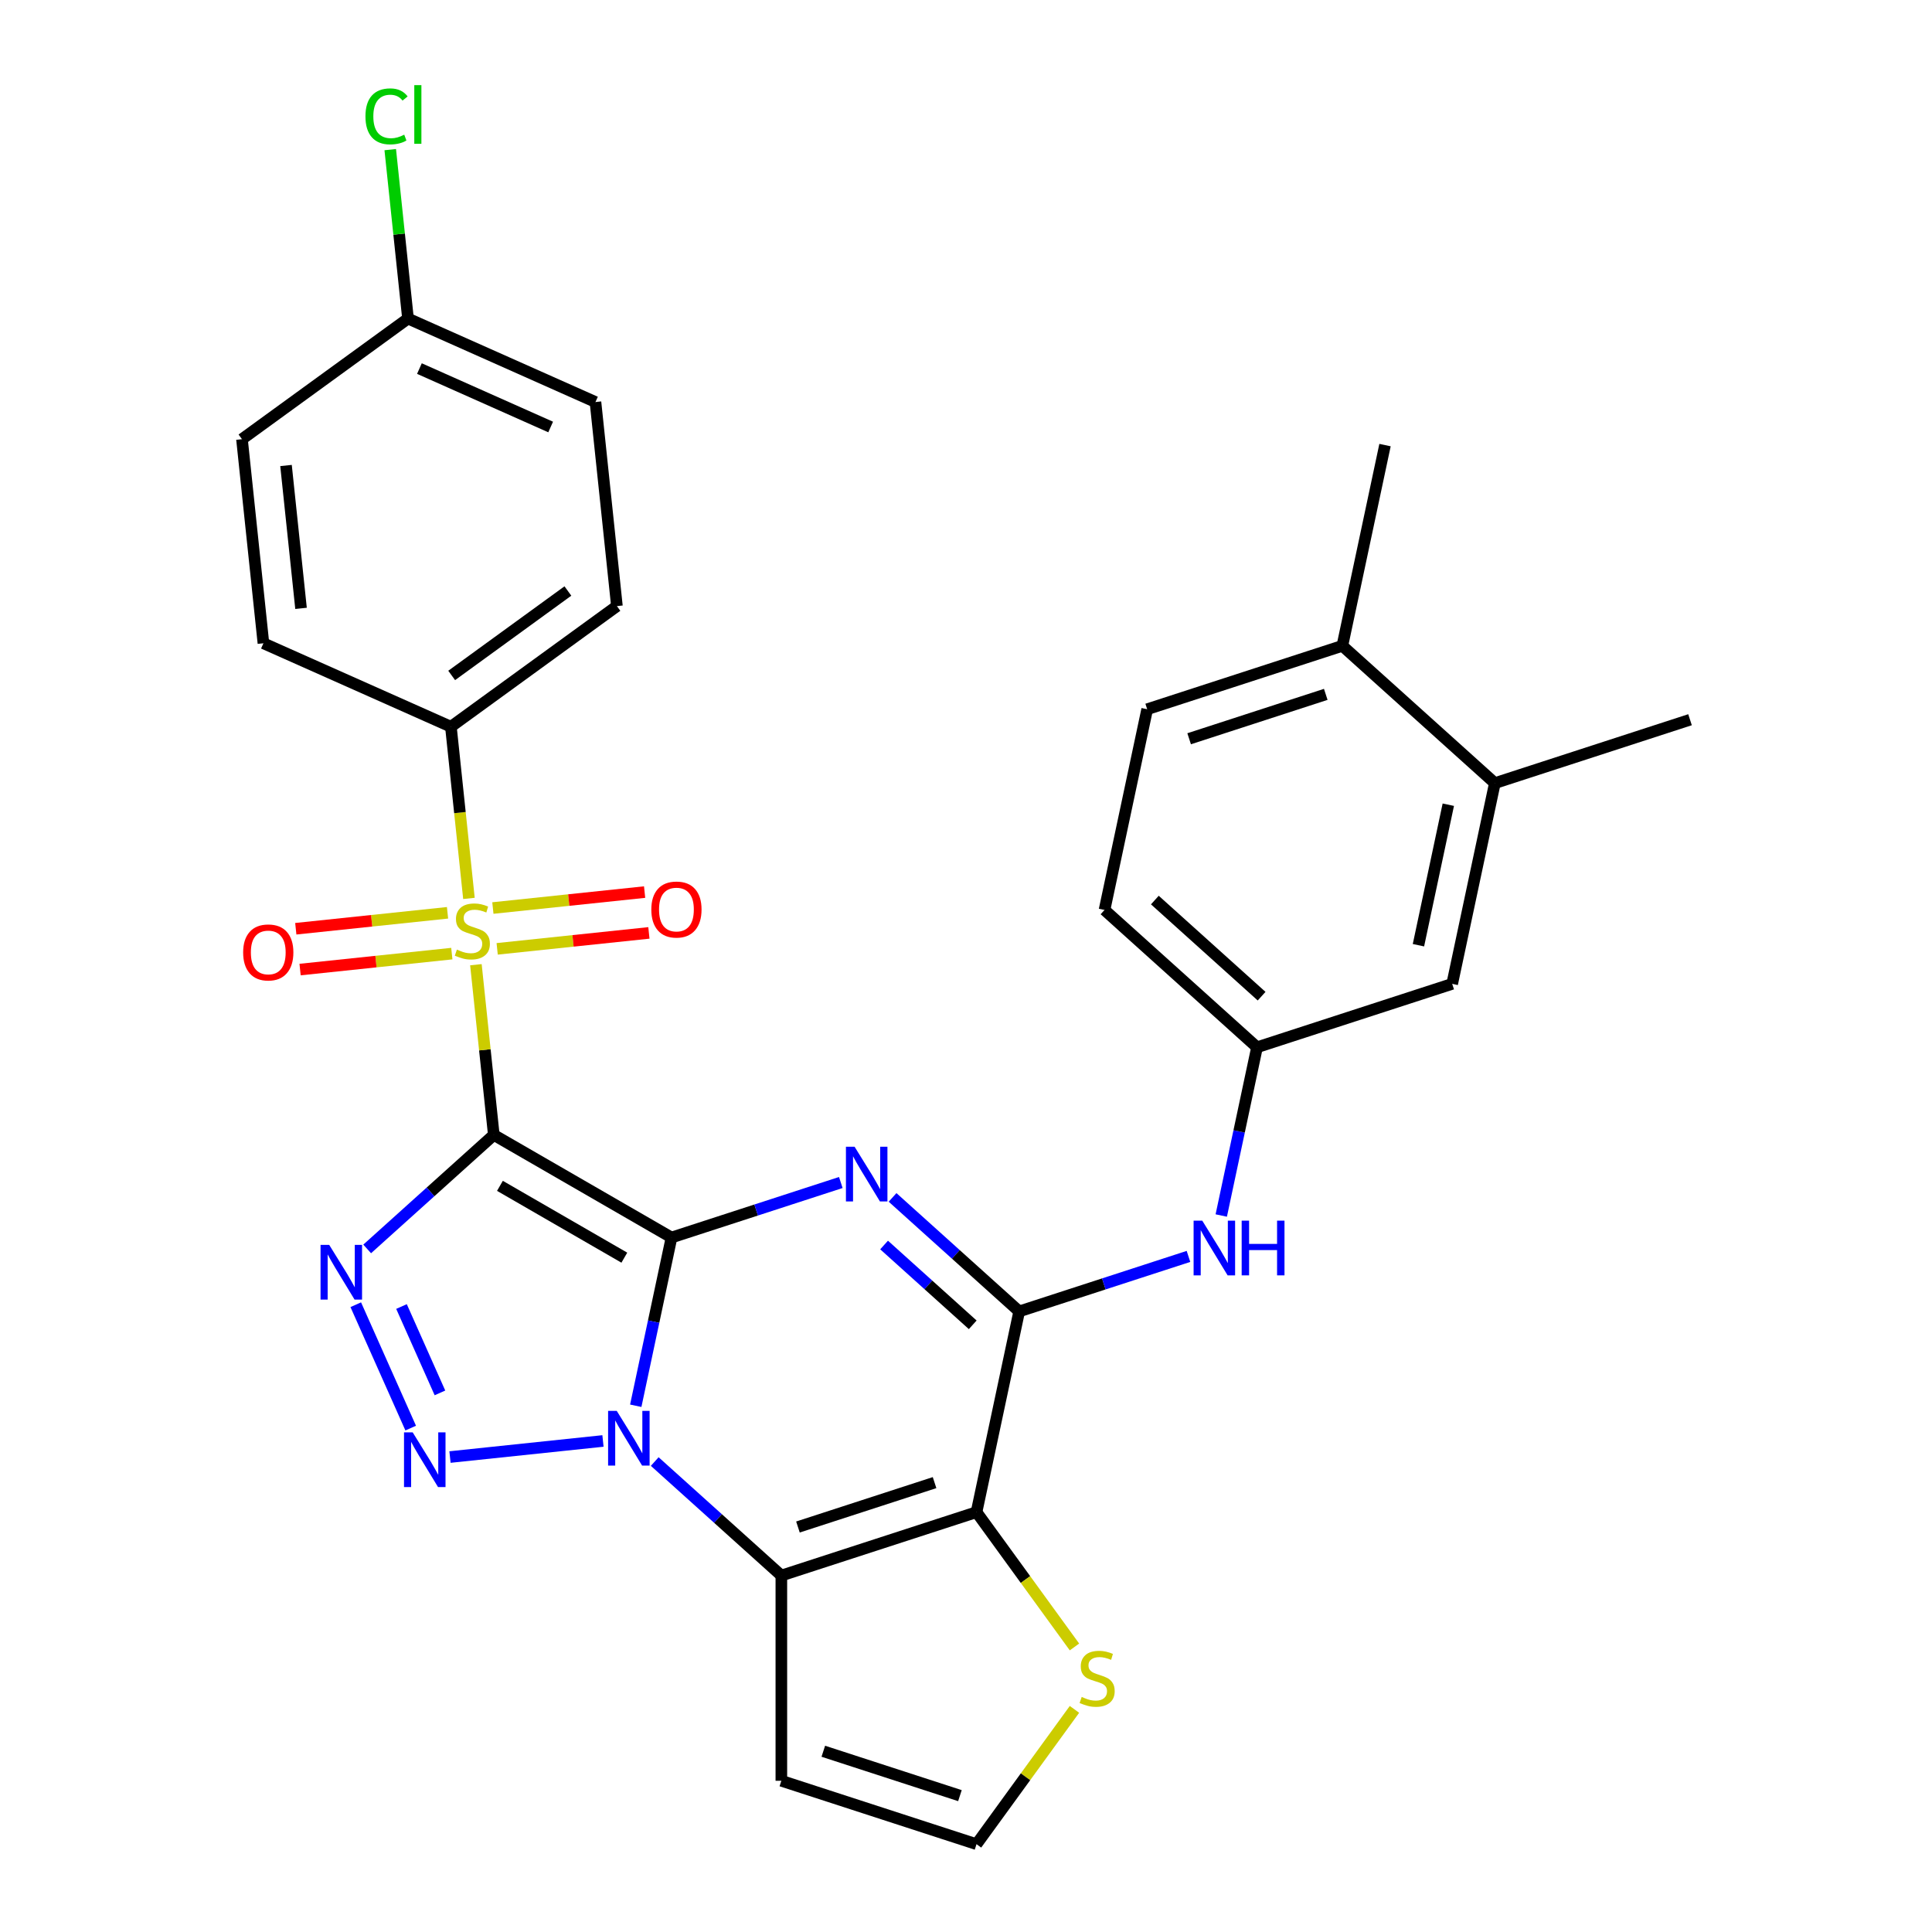 <?xml version='1.0' encoding='iso-8859-1'?>
<svg version='1.1' baseProfile='full'
              xmlns='http://www.w3.org/2000/svg'
                      xmlns:rdkit='http://www.rdkit.org/xml'
                      xmlns:xlink='http://www.w3.org/1999/xlink'
                  xml:space='preserve'
width='1000px' height='1000px' viewBox='0 0 1000 1000'>
<!-- END OF HEADER -->
<rect style='opacity:1.0;fill:#FFFFFF;stroke:none' width='1000' height='1000' x='0' y='0'> </rect>
<path class='bond-0' d='M 347.576,640.536 L 255.59,587.428' style='fill:none;fill-rule:evenodd;stroke:#000000;stroke-width:6px;stroke-linecap:butt;stroke-linejoin:miter;stroke-opacity:1' />
<path class='bond-0' d='M 323.157,650.967 L 258.766,613.791' style='fill:none;fill-rule:evenodd;stroke:#000000;stroke-width:6px;stroke-linecap:butt;stroke-linejoin:miter;stroke-opacity:1' />
<path class='bond-1' d='M 347.576,640.536 L 338.322,684.077' style='fill:none;fill-rule:evenodd;stroke:#000000;stroke-width:6px;stroke-linecap:butt;stroke-linejoin:miter;stroke-opacity:1' />
<path class='bond-1' d='M 338.322,684.077 L 329.067,727.617' style='fill:none;fill-rule:evenodd;stroke:#0000FF;stroke-width:6px;stroke-linecap:butt;stroke-linejoin:miter;stroke-opacity:1' />
<path class='bond-2' d='M 347.576,640.536 L 391.388,626.301' style='fill:none;fill-rule:evenodd;stroke:#000000;stroke-width:6px;stroke-linecap:butt;stroke-linejoin:miter;stroke-opacity:1' />
<path class='bond-2' d='M 391.388,626.301 L 435.199,612.066' style='fill:none;fill-rule:evenodd;stroke:#0000FF;stroke-width:6px;stroke-linecap:butt;stroke-linejoin:miter;stroke-opacity:1' />
<path class='bond-3' d='M 255.59,587.428 L 250.96,543.378' style='fill:none;fill-rule:evenodd;stroke:#000000;stroke-width:6px;stroke-linecap:butt;stroke-linejoin:miter;stroke-opacity:1' />
<path class='bond-3' d='M 250.96,543.378 L 246.33,499.328' style='fill:none;fill-rule:evenodd;stroke:#CCCC00;stroke-width:6px;stroke-linecap:butt;stroke-linejoin:miter;stroke-opacity:1' />
<path class='bond-4' d='M 255.59,587.428 L 222.82,616.934' style='fill:none;fill-rule:evenodd;stroke:#000000;stroke-width:6px;stroke-linecap:butt;stroke-linejoin:miter;stroke-opacity:1' />
<path class='bond-4' d='M 222.82,616.934 L 190.05,646.44' style='fill:none;fill-rule:evenodd;stroke:#0000FF;stroke-width:6px;stroke-linecap:butt;stroke-linejoin:miter;stroke-opacity:1' />
<path class='bond-5' d='M 312.097,745.84 L 232.916,754.162' style='fill:none;fill-rule:evenodd;stroke:#0000FF;stroke-width:6px;stroke-linecap:butt;stroke-linejoin:miter;stroke-opacity:1' />
<path class='bond-6' d='M 338.888,756.494 L 371.658,786' style='fill:none;fill-rule:evenodd;stroke:#0000FF;stroke-width:6px;stroke-linecap:butt;stroke-linejoin:miter;stroke-opacity:1' />
<path class='bond-6' d='M 371.658,786 L 404.427,815.505' style='fill:none;fill-rule:evenodd;stroke:#000000;stroke-width:6px;stroke-linecap:butt;stroke-linejoin:miter;stroke-opacity:1' />
<path class='bond-8' d='M 461.99,619.775 L 494.76,649.281' style='fill:none;fill-rule:evenodd;stroke:#0000FF;stroke-width:6px;stroke-linecap:butt;stroke-linejoin:miter;stroke-opacity:1' />
<path class='bond-8' d='M 494.76,649.281 L 527.53,678.787' style='fill:none;fill-rule:evenodd;stroke:#000000;stroke-width:6px;stroke-linecap:butt;stroke-linejoin:miter;stroke-opacity:1' />
<path class='bond-8' d='M 457.607,644.413 L 480.545,665.068' style='fill:none;fill-rule:evenodd;stroke:#0000FF;stroke-width:6px;stroke-linecap:butt;stroke-linejoin:miter;stroke-opacity:1' />
<path class='bond-8' d='M 480.545,665.068 L 503.484,685.722' style='fill:none;fill-rule:evenodd;stroke:#000000;stroke-width:6px;stroke-linecap:butt;stroke-linejoin:miter;stroke-opacity:1' />
<path class='bond-12' d='M 242.724,465.017 L 238.054,420.587' style='fill:none;fill-rule:evenodd;stroke:#CCCC00;stroke-width:6px;stroke-linecap:butt;stroke-linejoin:miter;stroke-opacity:1' />
<path class='bond-12' d='M 238.054,420.587 L 233.384,376.157' style='fill:none;fill-rule:evenodd;stroke:#000000;stroke-width:6px;stroke-linecap:butt;stroke-linejoin:miter;stroke-opacity:1' />
<path class='bond-13' d='M 257.333,491.123 L 296.602,486.995' style='fill:none;fill-rule:evenodd;stroke:#CCCC00;stroke-width:6px;stroke-linecap:butt;stroke-linejoin:miter;stroke-opacity:1' />
<path class='bond-13' d='M 296.602,486.995 L 335.872,482.868' style='fill:none;fill-rule:evenodd;stroke:#FF0000;stroke-width:6px;stroke-linecap:butt;stroke-linejoin:miter;stroke-opacity:1' />
<path class='bond-13' d='M 255.112,469.995 L 294.382,465.868' style='fill:none;fill-rule:evenodd;stroke:#CCCC00;stroke-width:6px;stroke-linecap:butt;stroke-linejoin:miter;stroke-opacity:1' />
<path class='bond-13' d='M 294.382,465.868 L 333.652,461.741' style='fill:none;fill-rule:evenodd;stroke:#FF0000;stroke-width:6px;stroke-linecap:butt;stroke-linejoin:miter;stroke-opacity:1' />
<path class='bond-14' d='M 231.641,472.462 L 192.372,476.59' style='fill:none;fill-rule:evenodd;stroke:#CCCC00;stroke-width:6px;stroke-linecap:butt;stroke-linejoin:miter;stroke-opacity:1' />
<path class='bond-14' d='M 192.372,476.59 L 153.102,480.717' style='fill:none;fill-rule:evenodd;stroke:#FF0000;stroke-width:6px;stroke-linecap:butt;stroke-linejoin:miter;stroke-opacity:1' />
<path class='bond-14' d='M 233.862,493.589 L 194.592,497.717' style='fill:none;fill-rule:evenodd;stroke:#CCCC00;stroke-width:6px;stroke-linecap:butt;stroke-linejoin:miter;stroke-opacity:1' />
<path class='bond-14' d='M 194.592,497.717 L 155.322,501.844' style='fill:none;fill-rule:evenodd;stroke:#FF0000;stroke-width:6px;stroke-linecap:butt;stroke-linejoin:miter;stroke-opacity:1' />
<path class='bond-30' d='M 184.142,675.316 L 212.576,739.18' style='fill:none;fill-rule:evenodd;stroke:#0000FF;stroke-width:6px;stroke-linecap:butt;stroke-linejoin:miter;stroke-opacity:1' />
<path class='bond-30' d='M 207.814,676.255 L 227.717,720.96' style='fill:none;fill-rule:evenodd;stroke:#0000FF;stroke-width:6px;stroke-linecap:butt;stroke-linejoin:miter;stroke-opacity:1' />
<path class='bond-11' d='M 404.427,815.505 L 404.427,921.723' style='fill:none;fill-rule:evenodd;stroke:#000000;stroke-width:6px;stroke-linecap:butt;stroke-linejoin:miter;stroke-opacity:1' />
<path class='bond-31' d='M 404.427,815.505 L 505.446,782.683' style='fill:none;fill-rule:evenodd;stroke:#000000;stroke-width:6px;stroke-linecap:butt;stroke-linejoin:miter;stroke-opacity:1' />
<path class='bond-31' d='M 413.016,790.378 L 483.728,767.402' style='fill:none;fill-rule:evenodd;stroke:#000000;stroke-width:6px;stroke-linecap:butt;stroke-linejoin:miter;stroke-opacity:1' />
<path class='bond-7' d='M 505.446,782.683 L 527.53,678.787' style='fill:none;fill-rule:evenodd;stroke:#000000;stroke-width:6px;stroke-linecap:butt;stroke-linejoin:miter;stroke-opacity:1' />
<path class='bond-9' d='M 505.446,782.683 L 530.795,817.572' style='fill:none;fill-rule:evenodd;stroke:#000000;stroke-width:6px;stroke-linecap:butt;stroke-linejoin:miter;stroke-opacity:1' />
<path class='bond-9' d='M 530.795,817.572 L 556.143,852.462' style='fill:none;fill-rule:evenodd;stroke:#CCCC00;stroke-width:6px;stroke-linecap:butt;stroke-linejoin:miter;stroke-opacity:1' />
<path class='bond-10' d='M 527.53,678.787 L 571.341,664.551' style='fill:none;fill-rule:evenodd;stroke:#000000;stroke-width:6px;stroke-linecap:butt;stroke-linejoin:miter;stroke-opacity:1' />
<path class='bond-10' d='M 571.341,664.551 L 615.153,650.316' style='fill:none;fill-rule:evenodd;stroke:#0000FF;stroke-width:6px;stroke-linecap:butt;stroke-linejoin:miter;stroke-opacity:1' />
<path class='bond-32' d='M 556.143,884.766 L 530.795,919.656' style='fill:none;fill-rule:evenodd;stroke:#CCCC00;stroke-width:6px;stroke-linecap:butt;stroke-linejoin:miter;stroke-opacity:1' />
<path class='bond-32' d='M 530.795,919.656 L 505.446,954.545' style='fill:none;fill-rule:evenodd;stroke:#000000;stroke-width:6px;stroke-linecap:butt;stroke-linejoin:miter;stroke-opacity:1' />
<path class='bond-17' d='M 632.122,629.148 L 641.377,585.608' style='fill:none;fill-rule:evenodd;stroke:#0000FF;stroke-width:6px;stroke-linecap:butt;stroke-linejoin:miter;stroke-opacity:1' />
<path class='bond-17' d='M 641.377,585.608 L 650.632,542.068' style='fill:none;fill-rule:evenodd;stroke:#000000;stroke-width:6px;stroke-linecap:butt;stroke-linejoin:miter;stroke-opacity:1' />
<path class='bond-15' d='M 404.427,921.723 L 505.446,954.545' style='fill:none;fill-rule:evenodd;stroke:#000000;stroke-width:6px;stroke-linecap:butt;stroke-linejoin:miter;stroke-opacity:1' />
<path class='bond-15' d='M 426.145,906.442 L 496.858,929.418' style='fill:none;fill-rule:evenodd;stroke:#000000;stroke-width:6px;stroke-linecap:butt;stroke-linejoin:miter;stroke-opacity:1' />
<path class='bond-20' d='M 233.384,376.157 L 319.316,313.724' style='fill:none;fill-rule:evenodd;stroke:#000000;stroke-width:6px;stroke-linecap:butt;stroke-linejoin:miter;stroke-opacity:1' />
<path class='bond-20' d='M 233.787,349.606 L 293.939,305.903' style='fill:none;fill-rule:evenodd;stroke:#000000;stroke-width:6px;stroke-linecap:butt;stroke-linejoin:miter;stroke-opacity:1' />
<path class='bond-21' d='M 233.384,376.157 L 136.35,332.955' style='fill:none;fill-rule:evenodd;stroke:#000000;stroke-width:6px;stroke-linecap:butt;stroke-linejoin:miter;stroke-opacity:1' />
<path class='bond-16' d='M 773.734,405.349 L 751.65,509.245' style='fill:none;fill-rule:evenodd;stroke:#000000;stroke-width:6px;stroke-linecap:butt;stroke-linejoin:miter;stroke-opacity:1' />
<path class='bond-16' d='M 749.642,416.516 L 734.184,489.244' style='fill:none;fill-rule:evenodd;stroke:#000000;stroke-width:6px;stroke-linecap:butt;stroke-linejoin:miter;stroke-opacity:1' />
<path class='bond-28' d='M 773.734,405.349 L 874.753,372.526' style='fill:none;fill-rule:evenodd;stroke:#000000;stroke-width:6px;stroke-linecap:butt;stroke-linejoin:miter;stroke-opacity:1' />
<path class='bond-34' d='M 773.734,405.349 L 694.799,334.276' style='fill:none;fill-rule:evenodd;stroke:#000000;stroke-width:6px;stroke-linecap:butt;stroke-linejoin:miter;stroke-opacity:1' />
<path class='bond-18' d='M 650.632,542.068 L 751.65,509.245' style='fill:none;fill-rule:evenodd;stroke:#000000;stroke-width:6px;stroke-linecap:butt;stroke-linejoin:miter;stroke-opacity:1' />
<path class='bond-23' d='M 650.632,542.068 L 571.697,470.994' style='fill:none;fill-rule:evenodd;stroke:#000000;stroke-width:6px;stroke-linecap:butt;stroke-linejoin:miter;stroke-opacity:1' />
<path class='bond-23' d='M 653.006,515.62 L 597.752,465.868' style='fill:none;fill-rule:evenodd;stroke:#000000;stroke-width:6px;stroke-linecap:butt;stroke-linejoin:miter;stroke-opacity:1' />
<path class='bond-19' d='M 694.799,334.276 L 593.781,367.098' style='fill:none;fill-rule:evenodd;stroke:#000000;stroke-width:6px;stroke-linecap:butt;stroke-linejoin:miter;stroke-opacity:1' />
<path class='bond-19' d='M 686.211,359.403 L 615.498,382.379' style='fill:none;fill-rule:evenodd;stroke:#000000;stroke-width:6px;stroke-linecap:butt;stroke-linejoin:miter;stroke-opacity:1' />
<path class='bond-29' d='M 694.799,334.276 L 716.883,230.379' style='fill:none;fill-rule:evenodd;stroke:#000000;stroke-width:6px;stroke-linecap:butt;stroke-linejoin:miter;stroke-opacity:1' />
<path class='bond-26' d='M 319.316,313.724 L 308.213,208.089' style='fill:none;fill-rule:evenodd;stroke:#000000;stroke-width:6px;stroke-linecap:butt;stroke-linejoin:miter;stroke-opacity:1' />
<path class='bond-25' d='M 136.35,332.955 L 125.247,227.32' style='fill:none;fill-rule:evenodd;stroke:#000000;stroke-width:6px;stroke-linecap:butt;stroke-linejoin:miter;stroke-opacity:1' />
<path class='bond-25' d='M 155.812,314.889 L 148.04,240.944' style='fill:none;fill-rule:evenodd;stroke:#000000;stroke-width:6px;stroke-linecap:butt;stroke-linejoin:miter;stroke-opacity:1' />
<path class='bond-22' d='M 593.781,367.098 L 571.697,470.994' style='fill:none;fill-rule:evenodd;stroke:#000000;stroke-width:6px;stroke-linecap:butt;stroke-linejoin:miter;stroke-opacity:1' />
<path class='bond-24' d='M 211.179,164.887 L 125.247,227.32' style='fill:none;fill-rule:evenodd;stroke:#000000;stroke-width:6px;stroke-linecap:butt;stroke-linejoin:miter;stroke-opacity:1' />
<path class='bond-27' d='M 211.179,164.887 L 206.584,121.167' style='fill:none;fill-rule:evenodd;stroke:#000000;stroke-width:6px;stroke-linecap:butt;stroke-linejoin:miter;stroke-opacity:1' />
<path class='bond-27' d='M 206.584,121.167 L 201.989,77.447' style='fill:none;fill-rule:evenodd;stroke:#00CC00;stroke-width:6px;stroke-linecap:butt;stroke-linejoin:miter;stroke-opacity:1' />
<path class='bond-33' d='M 211.179,164.887 L 308.213,208.089' style='fill:none;fill-rule:evenodd;stroke:#000000;stroke-width:6px;stroke-linecap:butt;stroke-linejoin:miter;stroke-opacity:1' />
<path class='bond-33' d='M 217.093,190.774 L 285.017,221.016' style='fill:none;fill-rule:evenodd;stroke:#000000;stroke-width:6px;stroke-linecap:butt;stroke-linejoin:miter;stroke-opacity:1' />
<path  class='atom-2' d='M 319.233 730.272
L 328.513 745.272
Q 329.433 746.752, 330.913 749.432
Q 332.393 752.112, 332.473 752.272
L 332.473 730.272
L 336.233 730.272
L 336.233 758.592
L 332.353 758.592
L 322.393 742.192
Q 321.233 740.272, 319.993 738.072
Q 318.793 735.872, 318.433 735.192
L 318.433 758.592
L 314.753 758.592
L 314.753 730.272
L 319.233 730.272
' fill='#0000FF'/>
<path  class='atom-3' d='M 442.335 593.553
L 451.615 608.553
Q 452.535 610.033, 454.015 612.713
Q 455.495 615.393, 455.575 615.553
L 455.575 593.553
L 459.335 593.553
L 459.335 621.873
L 455.455 621.873
L 445.495 605.473
Q 444.335 603.553, 443.095 601.353
Q 441.895 599.153, 441.535 598.473
L 441.535 621.873
L 437.855 621.873
L 437.855 593.553
L 442.335 593.553
' fill='#0000FF'/>
<path  class='atom-4' d='M 236.487 491.512
Q 236.807 491.632, 238.127 492.192
Q 239.447 492.752, 240.887 493.112
Q 242.367 493.432, 243.807 493.432
Q 246.487 493.432, 248.047 492.152
Q 249.607 490.832, 249.607 488.552
Q 249.607 486.992, 248.807 486.032
Q 248.047 485.072, 246.847 484.552
Q 245.647 484.032, 243.647 483.432
Q 241.127 482.672, 239.607 481.952
Q 238.127 481.232, 237.047 479.712
Q 236.007 478.192, 236.007 475.632
Q 236.007 472.072, 238.407 469.872
Q 240.847 467.672, 245.647 467.672
Q 248.927 467.672, 252.647 469.232
L 251.727 472.312
Q 248.327 470.912, 245.767 470.912
Q 243.007 470.912, 241.487 472.072
Q 239.967 473.192, 240.007 475.152
Q 240.007 476.672, 240.767 477.592
Q 241.567 478.512, 242.687 479.032
Q 243.847 479.552, 245.767 480.152
Q 248.327 480.952, 249.847 481.752
Q 251.367 482.552, 252.447 484.192
Q 253.567 485.792, 253.567 488.552
Q 253.567 492.472, 250.927 494.592
Q 248.327 496.672, 243.967 496.672
Q 241.447 496.672, 239.527 496.112
Q 237.647 495.592, 235.407 494.672
L 236.487 491.512
' fill='#CCCC00'/>
<path  class='atom-5' d='M 170.395 644.341
L 179.675 659.341
Q 180.595 660.821, 182.075 663.501
Q 183.555 666.181, 183.635 666.341
L 183.635 644.341
L 187.395 644.341
L 187.395 672.661
L 183.515 672.661
L 173.555 656.261
Q 172.395 654.341, 171.155 652.141
Q 169.955 649.941, 169.595 649.261
L 169.595 672.661
L 165.915 672.661
L 165.915 644.341
L 170.395 644.341
' fill='#0000FF'/>
<path  class='atom-6' d='M 213.597 741.375
L 222.877 756.375
Q 223.797 757.855, 225.277 760.535
Q 226.757 763.215, 226.837 763.375
L 226.837 741.375
L 230.597 741.375
L 230.597 769.695
L 226.717 769.695
L 216.757 753.295
Q 215.597 751.375, 214.357 749.175
Q 213.157 746.975, 212.797 746.295
L 212.797 769.695
L 209.117 769.695
L 209.117 741.375
L 213.597 741.375
' fill='#0000FF'/>
<path  class='atom-10' d='M 559.879 878.334
Q 560.199 878.454, 561.519 879.014
Q 562.839 879.574, 564.279 879.934
Q 565.759 880.254, 567.199 880.254
Q 569.879 880.254, 571.439 878.974
Q 572.999 877.654, 572.999 875.374
Q 572.999 873.814, 572.199 872.854
Q 571.439 871.894, 570.239 871.374
Q 569.039 870.854, 567.039 870.254
Q 564.519 869.494, 562.999 868.774
Q 561.519 868.054, 560.439 866.534
Q 559.399 865.014, 559.399 862.454
Q 559.399 858.894, 561.799 856.694
Q 564.239 854.494, 569.039 854.494
Q 572.319 854.494, 576.039 856.054
L 575.119 859.134
Q 571.719 857.734, 569.159 857.734
Q 566.399 857.734, 564.879 858.894
Q 563.359 860.014, 563.399 861.974
Q 563.399 863.494, 564.159 864.414
Q 564.959 865.334, 566.079 865.854
Q 567.239 866.374, 569.159 866.974
Q 571.719 867.774, 573.239 868.574
Q 574.759 869.374, 575.839 871.014
Q 576.959 872.614, 576.959 875.374
Q 576.959 879.294, 574.319 881.414
Q 571.719 883.494, 567.359 883.494
Q 564.839 883.494, 562.919 882.934
Q 561.039 882.414, 558.799 881.494
L 559.879 878.334
' fill='#CCCC00'/>
<path  class='atom-11' d='M 622.288 631.804
L 631.568 646.804
Q 632.488 648.284, 633.968 650.964
Q 635.448 653.644, 635.528 653.804
L 635.528 631.804
L 639.288 631.804
L 639.288 660.124
L 635.408 660.124
L 625.448 643.724
Q 624.288 641.804, 623.048 639.604
Q 621.848 637.404, 621.488 636.724
L 621.488 660.124
L 617.808 660.124
L 617.808 631.804
L 622.288 631.804
' fill='#0000FF'/>
<path  class='atom-11' d='M 642.688 631.804
L 646.528 631.804
L 646.528 643.844
L 661.008 643.844
L 661.008 631.804
L 664.848 631.804
L 664.848 660.124
L 661.008 660.124
L 661.008 647.044
L 646.528 647.044
L 646.528 660.124
L 642.688 660.124
L 642.688 631.804
' fill='#0000FF'/>
<path  class='atom-14' d='M 337.122 470.77
Q 337.122 463.97, 340.482 460.17
Q 343.842 456.37, 350.122 456.37
Q 356.402 456.37, 359.762 460.17
Q 363.122 463.97, 363.122 470.77
Q 363.122 477.65, 359.722 481.57
Q 356.322 485.45, 350.122 485.45
Q 343.882 485.45, 340.482 481.57
Q 337.122 477.69, 337.122 470.77
M 350.122 482.25
Q 354.442 482.25, 356.762 479.37
Q 359.122 476.45, 359.122 470.77
Q 359.122 465.21, 356.762 462.41
Q 354.442 459.57, 350.122 459.57
Q 345.802 459.57, 343.442 462.37
Q 341.122 465.17, 341.122 470.77
Q 341.122 476.49, 343.442 479.37
Q 345.802 482.25, 350.122 482.25
' fill='#FF0000'/>
<path  class='atom-15' d='M 125.852 492.975
Q 125.852 486.175, 129.212 482.375
Q 132.572 478.575, 138.852 478.575
Q 145.132 478.575, 148.492 482.375
Q 151.852 486.175, 151.852 492.975
Q 151.852 499.855, 148.452 503.775
Q 145.052 507.655, 138.852 507.655
Q 132.612 507.655, 129.212 503.775
Q 125.852 499.895, 125.852 492.975
M 138.852 504.455
Q 143.172 504.455, 145.492 501.575
Q 147.852 498.655, 147.852 492.975
Q 147.852 487.415, 145.492 484.615
Q 143.172 481.775, 138.852 481.775
Q 134.532 481.775, 132.172 484.575
Q 129.852 487.375, 129.852 492.975
Q 129.852 498.695, 132.172 501.575
Q 134.532 504.455, 138.852 504.455
' fill='#FF0000'/>
<path  class='atom-28' d='M 189.156 60.231
Q 189.156 53.191, 192.436 49.511
Q 195.756 45.791, 202.036 45.791
Q 207.876 45.791, 210.996 49.911
L 208.356 52.071
Q 206.076 49.071, 202.036 49.071
Q 197.756 49.071, 195.476 51.951
Q 193.236 54.791, 193.236 60.231
Q 193.236 65.831, 195.556 68.711
Q 197.916 71.591, 202.476 71.591
Q 205.596 71.591, 209.236 69.711
L 210.356 72.711
Q 208.876 73.671, 206.636 74.231
Q 204.396 74.791, 201.916 74.791
Q 195.756 74.791, 192.436 71.031
Q 189.156 67.271, 189.156 60.231
' fill='#00CC00'/>
<path  class='atom-28' d='M 214.436 44.071
L 218.116 44.071
L 218.116 74.431
L 214.436 74.431
L 214.436 44.071
' fill='#00CC00'/>
</svg>

